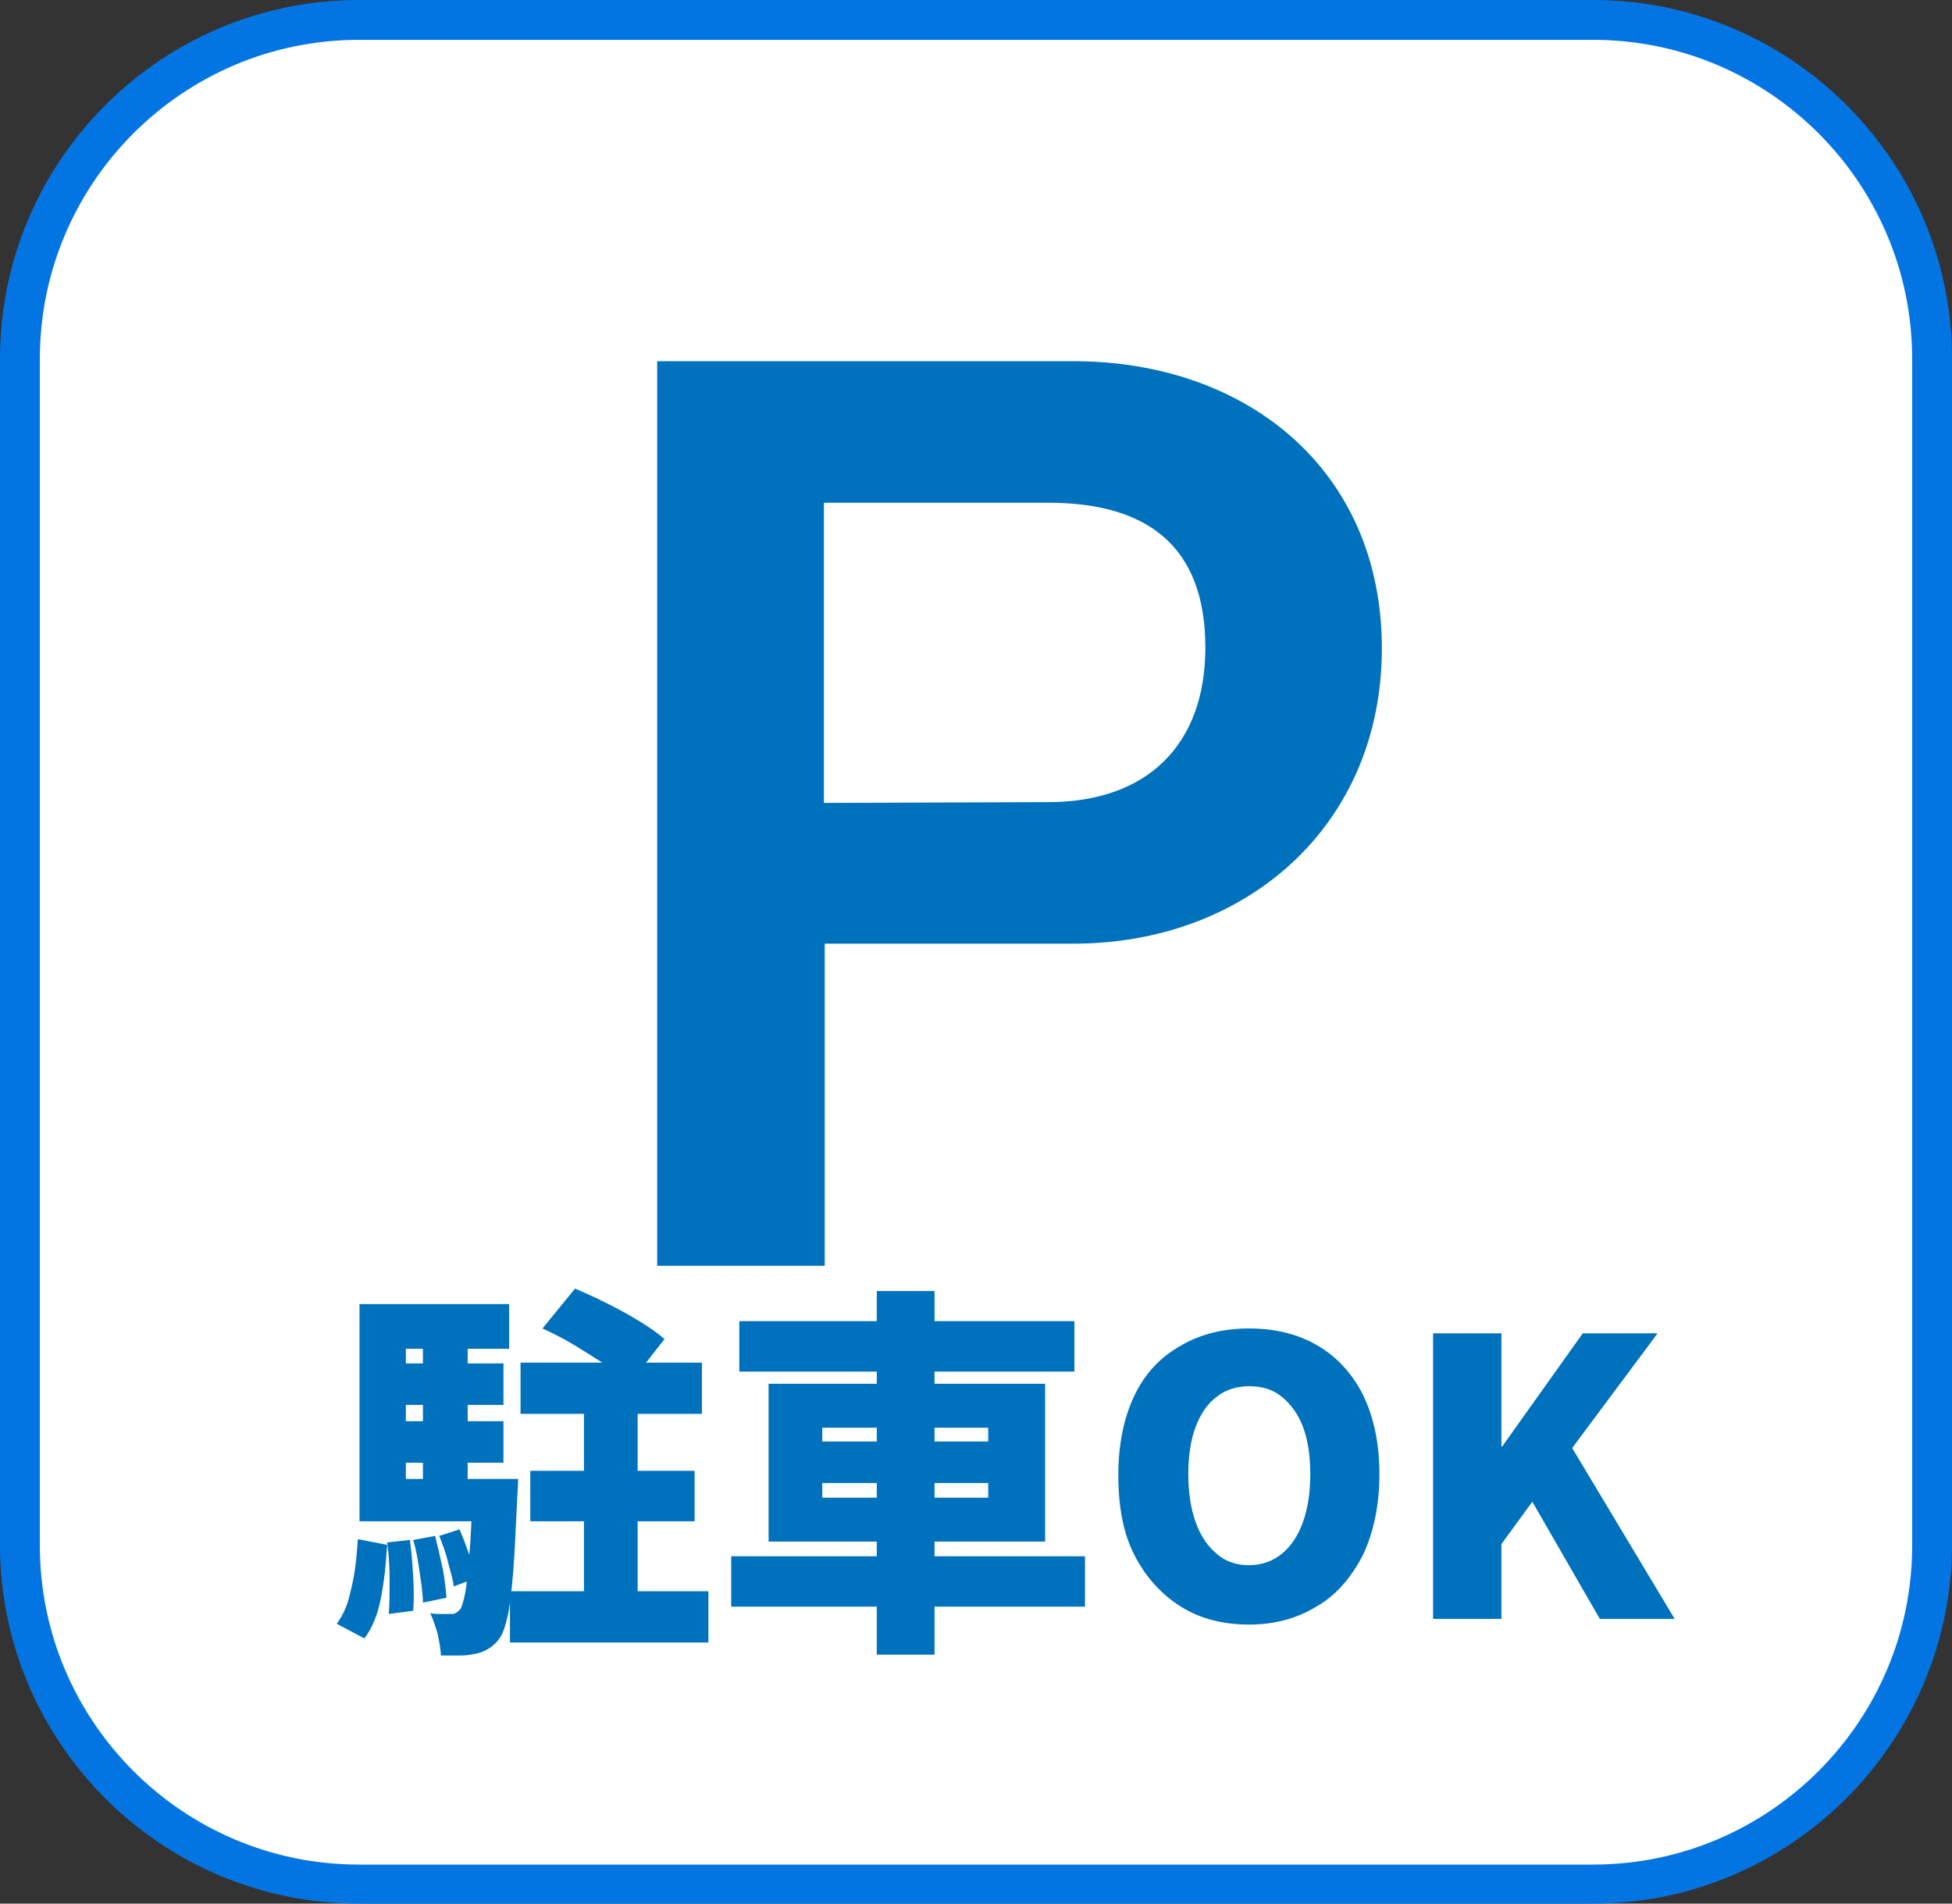 <?xml version="1.0" encoding="utf-8"?>
<!-- Generator: Adobe Illustrator 28.3.0, SVG Export Plug-In . SVG Version: 6.00 Build 0)  -->
<svg version="1.1" id="Layer_1" xmlns="http://www.w3.org/2000/svg" xmlns:xlink="http://www.w3.org/1999/xlink" x="0px" y="0px"
	 viewBox="0 0 240 234" style="enable-background:new 0 0 240 234;" xml:space="preserve">
<rect x="0" y="0" width="240" height="234" fill="#333333" stroke="none"/>
<style type="text/css">
	.st0{fill:#FFFFFF;}
	.st1{fill:#0375E2;}
	.st2{fill:#0071BC;}
</style>
<g id="Layer_2">
	<g id="Surfaces">
		<g id="Photo_Surface">
			<g id="Outline_no_shadow">
				<g>
					<path class="st0" d="M44.1,2.4h151.8c23,0,41.6,18.6,41.6,41.6v145.9c0,23-18.6,41.6-41.6,41.6H44.1c-23,0-41.6-18.6-41.6-41.6
						V44.1C2.5,21,21.1,2.4,44.1,2.4z"/>
					<path class="st1" d="M195.9,234H44.1C19.8,234,0,214.2,0,189.9V44.1C0,19.8,19.8,0,44.1,0h151.8C220.2,0,240,19.8,240,44.1V190
						C239.9,214.2,220.1,234,195.9,234z M44.1,4.9C22.5,4.9,4.9,22.5,4.9,44.1V190c0,21.6,17.6,39.2,39.2,39.2h151.8
						c21.6,0,39.2-17.6,39.2-39.2V44.1c0-21.6-17.6-39.2-39.2-39.2C195.9,4.9,44.1,4.9,44.1,4.9z"/>
				</g>
			</g>
		</g>
	</g>
</g>
<g>
	<path class="st2" d="M132,44.4c21.2,0,37.9,13.3,37.9,35.3c0,21.9-16.8,36.3-37.9,36.3h-30.6v39.6H80.8V44.4H132z M128.9,98.6
		c12,0,19.3-6.9,19.3-19c0-12.6-7.3-17.8-19.3-17.8h-27.6v36.9L128.9,98.6L128.9,98.6z"/>
</g>
<g>
	<path class="st2" d="M44,189.2l3.6,0.7c-0.1,1.5-0.2,2.9-0.4,4.3c-0.2,1.4-0.4,2.7-0.8,4c-0.4,1.2-0.9,2.3-1.6,3.2l-3.4-1.8
		c0.6-0.8,1.1-1.8,1.4-2.8c0.3-1.1,0.6-2.3,0.8-3.6C43.8,191.9,43.9,190.6,44,189.2z M44.2,160.3h18.4v5.5H49.9v19.9h-5.7V160.3z
		 M44.2,181.8h16.2v5.2H44.2V181.8z M47.4,167.6h14.5v5.1H47.4V167.6z M47.4,174.7h14.5v5.1H47.4V174.7z M47.6,189.6l2.8-0.3
		c0.2,1.4,0.3,2.9,0.4,4.5c0.1,1.6,0.1,3,0,4.2l-3,0.4c0.1-1.2,0.1-2.6,0.1-4.2C47.9,192.5,47.8,191,47.6,189.6z M50.8,189.3
		l2.7-0.5c0.3,1.2,0.6,2.5,0.9,3.9c0.3,1.4,0.4,2.7,0.5,3.7l-2.9,0.6c0-1-0.2-2.3-0.4-3.7C51.4,191.9,51.2,190.6,50.8,189.3z
		 M52,163.6h5.5v21.2H52V163.6z M58,181.8h5.7c0,1.1-0.1,1.9-0.1,2.2c-0.2,3.7-0.3,6.8-0.5,9.2c-0.2,2.4-0.4,4.2-0.7,5.5
		c-0.3,1.3-0.6,2.2-1,2.7c-0.4,0.6-0.9,1-1.4,1.3c-0.5,0.3-1,0.5-1.6,0.6c-0.5,0.1-1.1,0.2-1.8,0.2s-1.5,0-2.4,0
		c0-0.8-0.2-1.7-0.4-2.7c-0.3-1-0.6-1.9-0.9-2.5c0.5,0.1,1,0.1,1.4,0.1c0.4,0,0.8,0,1,0c0.3,0,0.5,0,0.7-0.1
		c0.2-0.1,0.4-0.3,0.6-0.5c0.2-0.3,0.4-1,0.6-2c0.2-1,0.3-2.6,0.5-4.6c0.2-2.1,0.3-4.8,0.4-8.3V181.8z M54,188.8l2.5-0.8
		c0.4,0.9,0.8,2,1.2,3.1c0.4,1.1,0.6,2.1,0.8,2.9l-2.7,1c-0.1-0.8-0.4-1.8-0.7-2.9C54.8,190.8,54.4,189.8,54,188.8z M62.7,195.6
		h24.4v6.3H62.7V195.6z M64,167.5h22.3v6.3H64V167.5z M65.2,180.8h20.2v6.2H65.2V180.8z M66.7,163.3l4-4.9c1.2,0.5,2.5,1.1,3.9,1.8
		c1.4,0.7,2.7,1.4,4,2.2c1.3,0.8,2.3,1.5,3.1,2.2l-4.3,5.5c-0.7-0.7-1.7-1.5-2.9-2.3c-1.2-0.8-2.5-1.6-3.8-2.4S68,163.9,66.7,163.3z
		 M71.8,169.9h6.6v29.5h-6.6V169.9z"/>
	<path class="st2" d="M89.9,191.3h43.5v6.2H89.9V191.3z M90.9,162.4h41.2v6.2H90.9V162.4z M94.5,170.1h34v19.4h-34V170.1z
		 M101.1,175.5v1.7h20.4v-1.7H101.1z M101.1,182.3v1.8h20.4v-1.8H101.1z M107.8,158.7h7.1v44.7h-7.1V158.7z"/>
	<path class="st2" d="M153.6,199.7c-3.2,0-6-0.7-8.4-2.2c-2.4-1.5-4.3-3.6-5.7-6.3c-1.4-2.7-2-6-2-9.9c0-3.8,0.7-7.1,2-9.8
		c1.3-2.7,3.2-4.7,5.7-6.1c2.4-1.4,5.2-2.1,8.4-2.1c3.2,0,6,0.7,8.4,2.1c2.4,1.4,4.3,3.5,5.6,6.1c1.3,2.7,2,5.9,2,9.7
		c0,3.8-0.7,7.1-2,9.9c-1.4,2.7-3.2,4.9-5.6,6.3C159.6,198.9,156.8,199.7,153.6,199.7z M153.6,192.4c1.5,0,2.9-0.5,4-1.4
		c1.1-0.9,2-2.2,2.6-3.9c0.6-1.7,0.9-3.6,0.9-5.9s-0.3-4.2-0.9-5.8s-1.5-2.8-2.6-3.7s-2.4-1.3-4-1.3c-1.5,0-2.9,0.4-4,1.3
		c-1.1,0.8-2,2.1-2.6,3.7c-0.6,1.6-0.9,3.6-0.9,5.8s0.3,4.2,0.9,5.9c0.6,1.7,1.5,3,2.6,3.9C150.7,192,152.1,192.4,153.6,192.4z"/>
	<path class="st2" d="M176.2,199v-35.1h8.4v13.9h0.1l9.9-13.9h9.2L193.3,178l12.6,21h-9.2l-8.3-14.4l-3.8,5.2v9.2H176.2z"/>
</g>
</svg>
